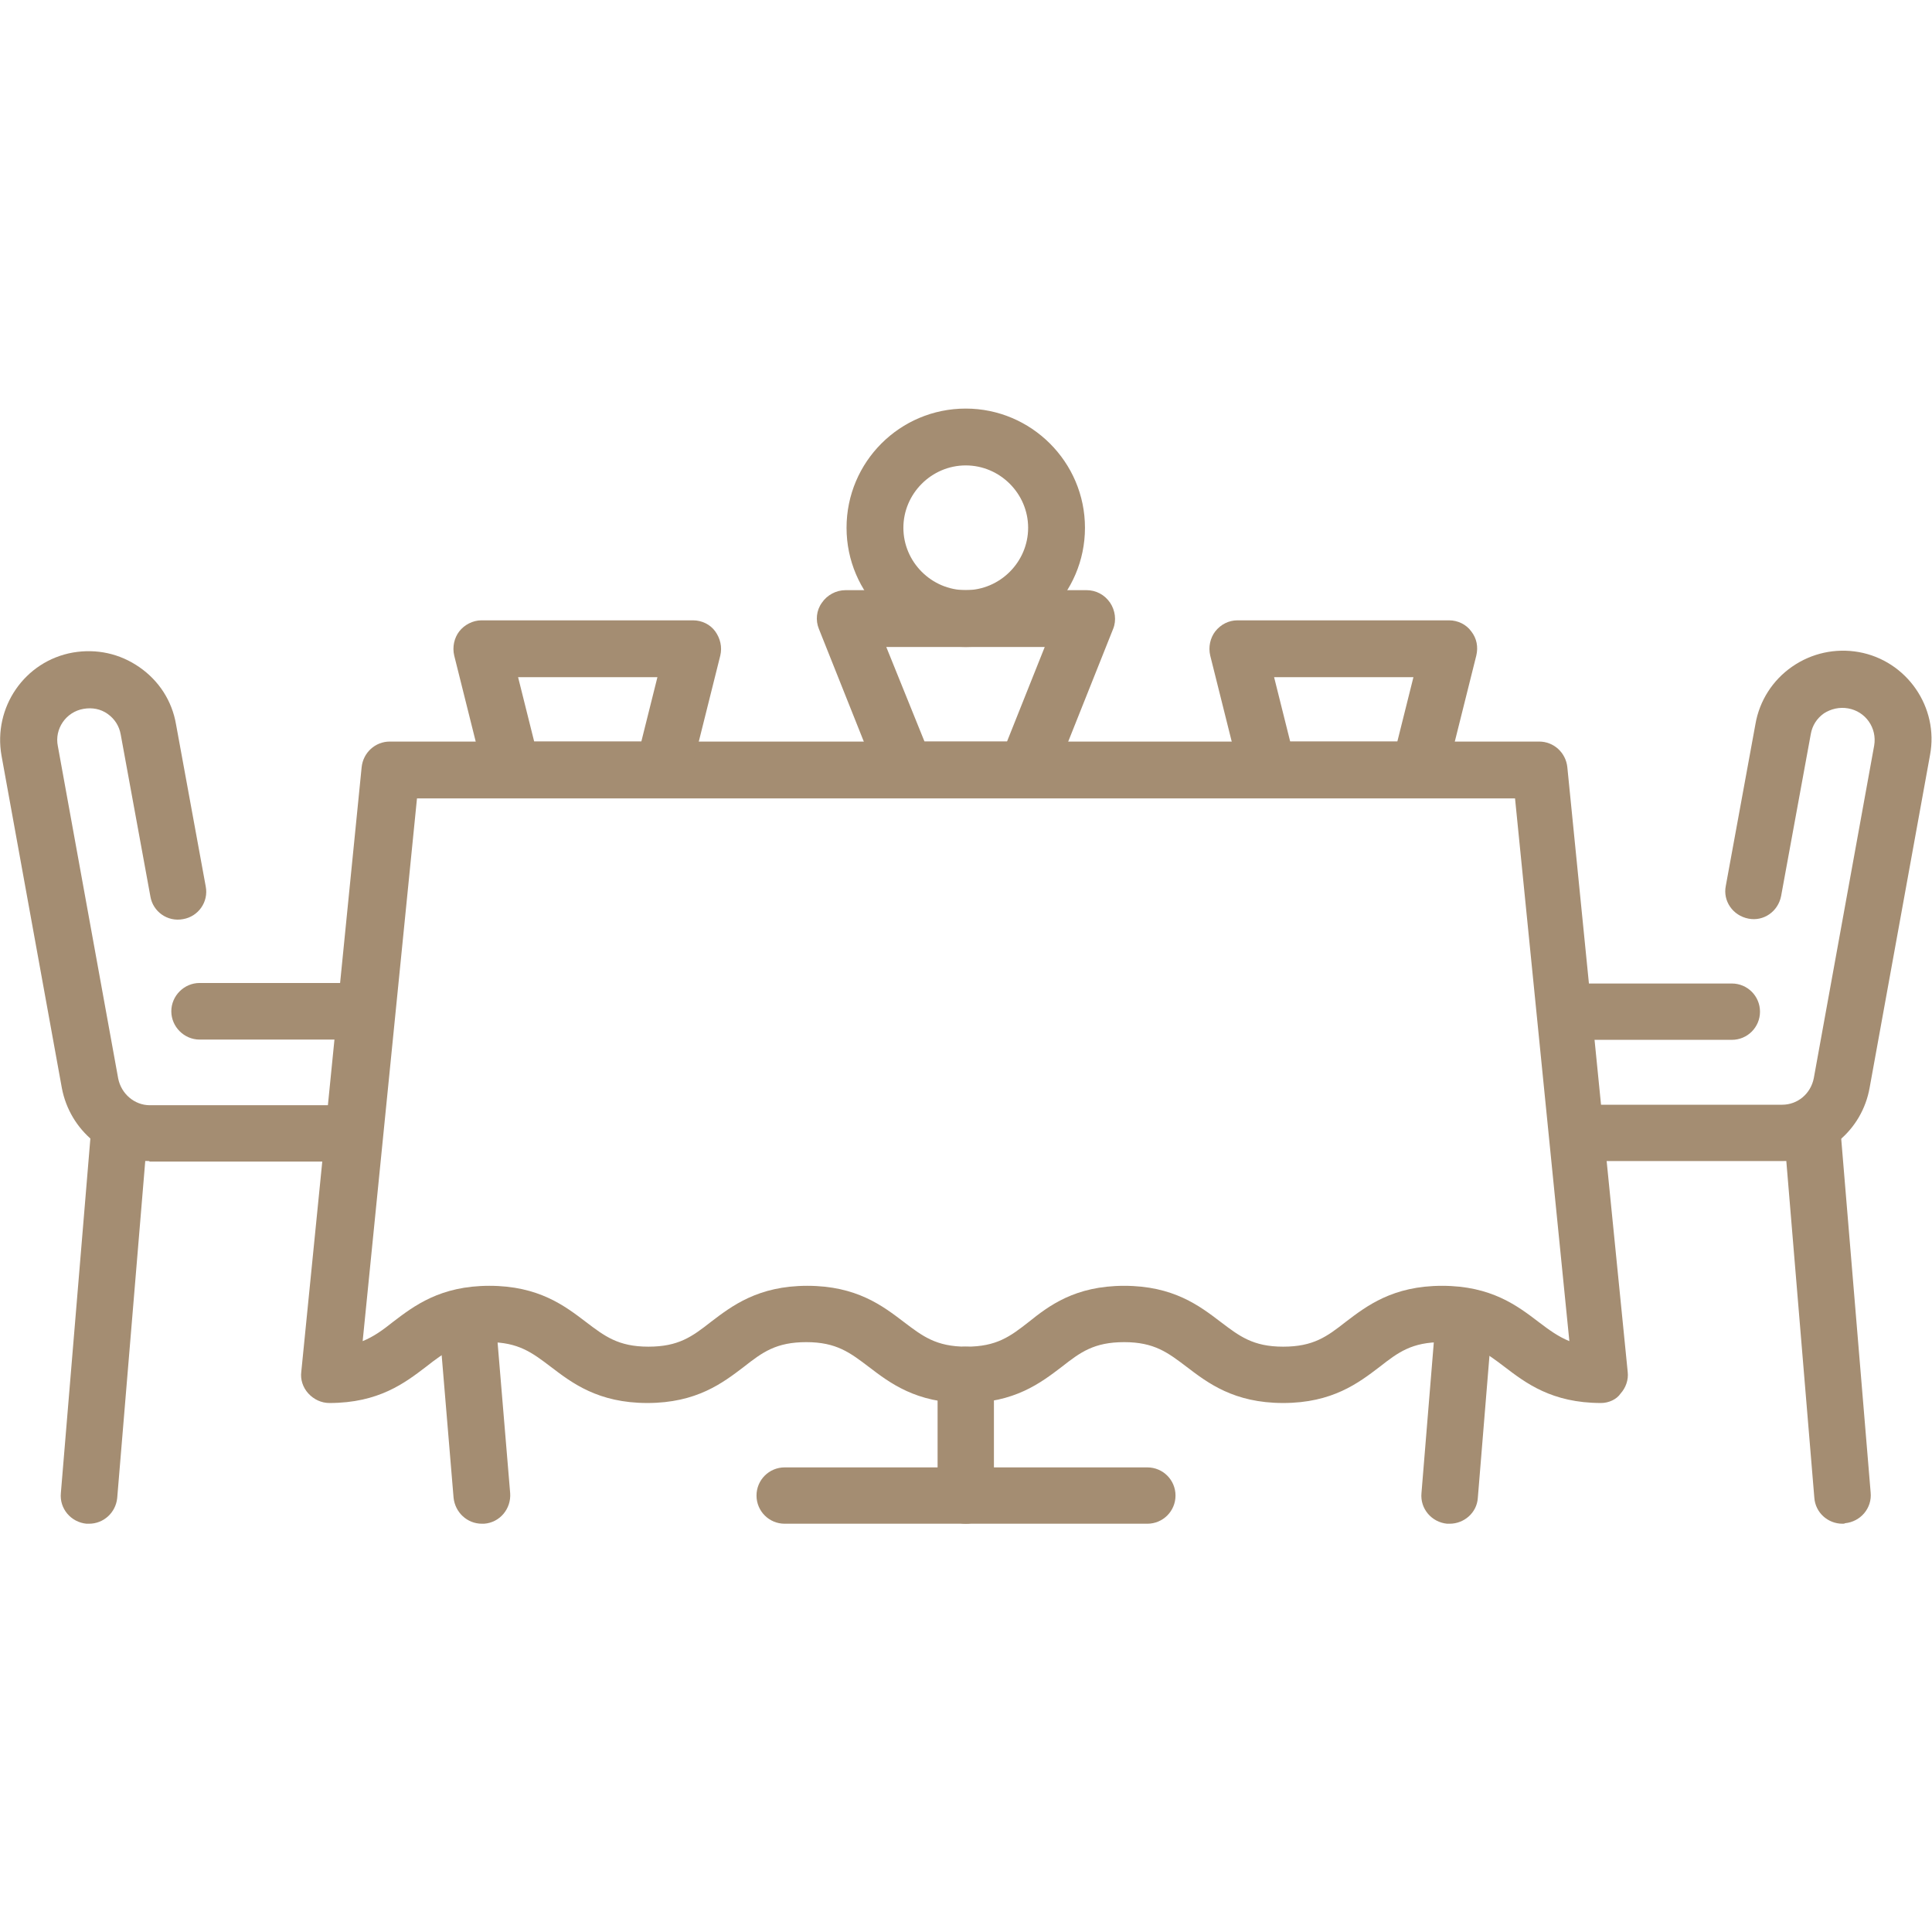 <?xml version="1.0" encoding="utf-8"?>
<!-- Generator: Adobe Illustrator 25.2.3, SVG Export Plug-In . SVG Version: 6.00 Build 0)  -->
<svg version="1.1" id="Layer_1" xmlns="http://www.w3.org/2000/svg" xmlns:xlink="http://www.w3.org/1999/xlink" x="0px" y="0px"
	 viewBox="0 0 512 512" style="enable-background:new 0 0 512 512;" xml:space="preserve">
<style type="text/css">
	.st0{fill:#A48D72;}
</style>
<g>
	<g>
		<g transform="matrix(1.333 0 0 -1.333 0 682.667)">
			<g>
				<path class="st0" d="M17.7,209.2c-0.2,0-0.3,0-0.5,0c-3.1,0.3-5.4,3-5.1,6.1l6,72.1c0.3,3.1,3,5.4,6.1,5.1
					c3.1-0.3,5.4-3,5.1-6.1l-6-72.1C23,211.4,20.6,209.2,17.7,209.2z"/>
			</g>
		</g>
	</g>
	<g>
		<path class="st0" d="M127.7,403.8c-3.9,0-7.1-3-7.5-6.9l-3.8-45.5c-0.3-4.1,2.7-7.8,6.9-8.1c4.1-0.4,7.8,2.7,8.1,6.9l3.8,45.5
			c0.3,4.1-2.7,7.8-6.9,8.1C128.2,403.8,127.9,403.8,127.7,403.8z"/>
	</g>
	<g>
		<path class="st0" d="M95.7,275.5H52.9c-4.1,0-7.5-3.4-7.5-7.5s3.4-7.5,7.5-7.5h42.7c4.1,0,7.5,3.4,7.5,7.5S99.8,275.5,95.7,275.5z
			"/>
	</g>
	<g>
		<g transform="matrix(1.333 0 0 -1.333 0 682.667)">
			<g>
				<path class="st0" d="M29.7,281.3c-8.5,0-15.8,6.1-17.4,14.5l-12,66.1c-1.7,9.6,4.6,18.8,14.2,20.5c4.7,0.8,9.3-0.2,13.2-2.9
					c3.9-2.7,6.5-6.7,7.3-11.4l5.9-32.2c0.6-3.1-1.5-6-4.5-6.5c-3.1-0.6-6,1.5-6.5,4.5l-5.9,32.2c-0.3,1.7-1.2,3.1-2.6,4.1
					c-1.4,1-3.1,1.3-4.8,1c-3.5-0.6-5.8-4-5.1-7.4l12-66.1c0.6-3,3.2-5.3,6.3-5.3h38.8c3.1,0,5.6-2.5,5.6-5.6c0-3.1-2.5-5.6-5.6-5.6
					H29.7C29.7,281.3,29.7,281.3,29.7,281.3z"/>
			</g>
			<g>
				<path class="st0" d="M366.3,209.2c-2.9,0-5.4,2.2-5.6,5.2l-6,72.1c-0.3,3.1,2,5.8,5.1,6.1c3.1,0.3,5.8-2,6.1-5.1l6-72.1
					c0.3-3.1-2-5.8-5.1-6.1C366.7,209.2,366.5,209.2,366.3,209.2z"/>
			</g>
			<g>
				<path class="st0" d="M288.2,209.2c-0.2,0-0.3,0-0.5,0c-3.1,0.3-5.4,3-5.1,6.1l2.8,34.2c0.3,3.1,3,5.4,6.1,5.1
					c3.1-0.3,5.4-3,5.1-6.1l-2.8-34.2C293.6,211.4,291.1,209.2,288.2,209.2z"/>
			</g>
			<g>
				<path class="st0" d="M344.3,305.4h-32c-3.1,0-5.6,2.5-5.6,5.6c0,3.1,2.5,5.6,5.6,5.6h32c3.1,0,5.6-2.5,5.6-5.6
					C349.9,307.9,347.4,305.4,344.3,305.4z"/>
			</g>
			<g>
				<path class="st0" d="M354.3,281.3C354.3,281.3,354.3,281.3,354.3,281.3h-38.8c-3.1,0-5.6,2.5-5.6,5.6c0,3.1,2.5,5.6,5.6,5.6
					h38.8h0c3.1,0,5.7,2.2,6.3,5.3l12,66.1c0.6,3.5-1.7,6.8-5.2,7.4c-1.7,0.3-3.4-0.1-4.8-1c-1.4-1-2.3-2.4-2.6-4.1l-5.9-32.2
					c-0.6-3.1-3.5-5.1-6.5-4.5c-3.1,0.6-5.1,3.5-4.5,6.5l5.9,32.2c0.8,4.6,3.4,8.7,7.3,11.4c3.9,2.7,8.6,3.7,13.2,2.9
					c9.6-1.7,16-11,14.2-20.5l-12-66.1C370.2,287.4,362.9,281.3,354.3,281.3z"/>
			</g>
			<g>
				<path class="st0" d="M228.1,209.2h-72.1c-3.1,0-5.6,2.5-5.6,5.6c0,3.1,2.5,5.6,5.6,5.6h72.1c3.1,0,5.6-2.5,5.6-5.6
					C233.7,211.7,231.2,209.2,228.1,209.2z"/>
			</g>
			<g>
				<path class="st0" d="M192,209.2c-3.1,0-5.6,2.5-5.6,5.6v24c0,3.1,2.5,5.6,5.6,5.6c3.1,0,5.6-2.5,5.6-5.6v-24
					C197.6,211.7,195.1,209.2,192,209.2z"/>
			</g>
			<g>
				<path class="st0" d="M318.3,233.2c-9.8,0-15,4-19.2,7.2c-3.7,2.8-6.4,4.9-12.4,4.9c-6,0-8.7-2-12.4-4.9
					c-4.2-3.2-9.4-7.2-19.2-7.2c-9.8,0-15,4-19.2,7.2c-3.7,2.8-6.4,4.9-12.4,4.9c-6,0-8.7-2-12.4-4.9c-4.2-3.2-9.4-7.2-19.2-7.2
					c-9.8,0-15,4-19.2,7.2c-3.7,2.8-6.4,4.9-12.4,4.9c-6,0-8.7-2-12.4-4.9c-4.2-3.2-9.4-7.2-19.2-7.2c-9.8,0-15,4-19.2,7.2
					c-3.7,2.8-6.4,4.9-12.4,4.9c-6,0-8.7-2-12.4-4.9c-4.2-3.2-9.4-7.2-19.2-7.2c-1.6,0-3.1,0.7-4.2,1.9c-1.1,1.2-1.6,2.8-1.4,4.3
					l12,120.2c0.3,2.9,2.7,5.1,5.6,5.1h228.5c2.9,0,5.3-2.2,5.6-5.1l12-120.2c0.2-1.6-0.4-3.2-1.4-4.3
					C321.4,233.9,319.8,233.2,318.3,233.2z M223.5,256.5c9.8,0,15-4,19.2-7.2c3.7-2.8,6.4-4.9,12.4-4.9c6,0,8.7,2,12.4,4.9
					c4.2,3.2,9.4,7.2,19.2,7.2c9.8,0,15-4,19.2-7.2c2.1-1.6,3.9-2.9,6.1-3.8l-10.8,107.9H82.9L72.1,245.5c2.2,0.9,4,2.2,6,3.8
					c4.2,3.2,9.4,7.2,19.2,7.2c9.8,0,15-4,19.2-7.2c3.7-2.8,6.4-4.9,12.4-4.9c6,0,8.7,2,12.4,4.9c4.2,3.2,9.4,7.2,19.2,7.2
					c9.8,0,15-4,19.2-7.2c3.7-2.8,6.4-4.9,12.4-4.9c6,0,8.7,2,12.4,4.9C208.5,252.5,213.7,256.5,223.5,256.5z"/>
			</g>
			<g>
				<path class="st0" d="M131.9,353.5h-30.1c-2.6,0-4.8,1.8-5.5,4.3l-6,24c-0.4,1.7,0,3.5,1,4.8s2.7,2.2,4.4,2.2h42.1
					c1.7,0,3.4-0.8,4.4-2.2s1.4-3.1,1-4.8l-6-24C136.7,355.2,134.5,353.5,131.9,353.5z M106.2,364.7h21.3l3.2,12.8H103L106.2,364.7z
					"/>
			</g>
			<g>
				<path class="st0" d="M282.2,353.5h-30.1c-2.6,0-4.8,1.8-5.5,4.3l-6,24c-0.4,1.7,0,3.5,1,4.8c1.1,1.4,2.7,2.2,4.4,2.2h42.1
					c1.7,0,3.4-0.8,4.4-2.2c1.1-1.4,1.4-3.1,1-4.8l-6-24C287,355.2,284.8,353.5,282.2,353.5z M256.5,364.7h21.3l3.2,12.8h-27.7
					L256.5,364.7z"/>
			</g>
			<g>
				<path class="st0" d="M192,383.5c-13,0-23.7,10.6-23.7,23.7s10.6,23.7,23.7,23.7c13,0,23.7-10.6,23.7-23.7S205,383.5,192,383.5z
					 M192,419.6c-6.8,0-12.4-5.6-12.4-12.4c0-6.8,5.6-12.4,12.4-12.4c6.8,0,12.4,5.6,12.4,12.4C204.4,414,198.8,419.6,192,419.6z"/>
			</g>
			<g>
				<path class="st0" d="M204,353.5h-24c-2.3,0-4.4,1.4-5.2,3.5l-12,30.1c-0.7,1.7-0.5,3.7,0.6,5.2c1,1.5,2.8,2.5,4.7,2.5H216
					c1.9,0,3.6-0.9,4.7-2.5c1-1.5,1.3-3.5,0.6-5.2l-12-30.1C208.4,354.9,206.3,353.5,204,353.5z M183.8,364.7h16.4l7.5,18.8h-31.5
					L183.8,364.7z"/>
			</g>
		</g>
	</g>
</g>
</svg>
